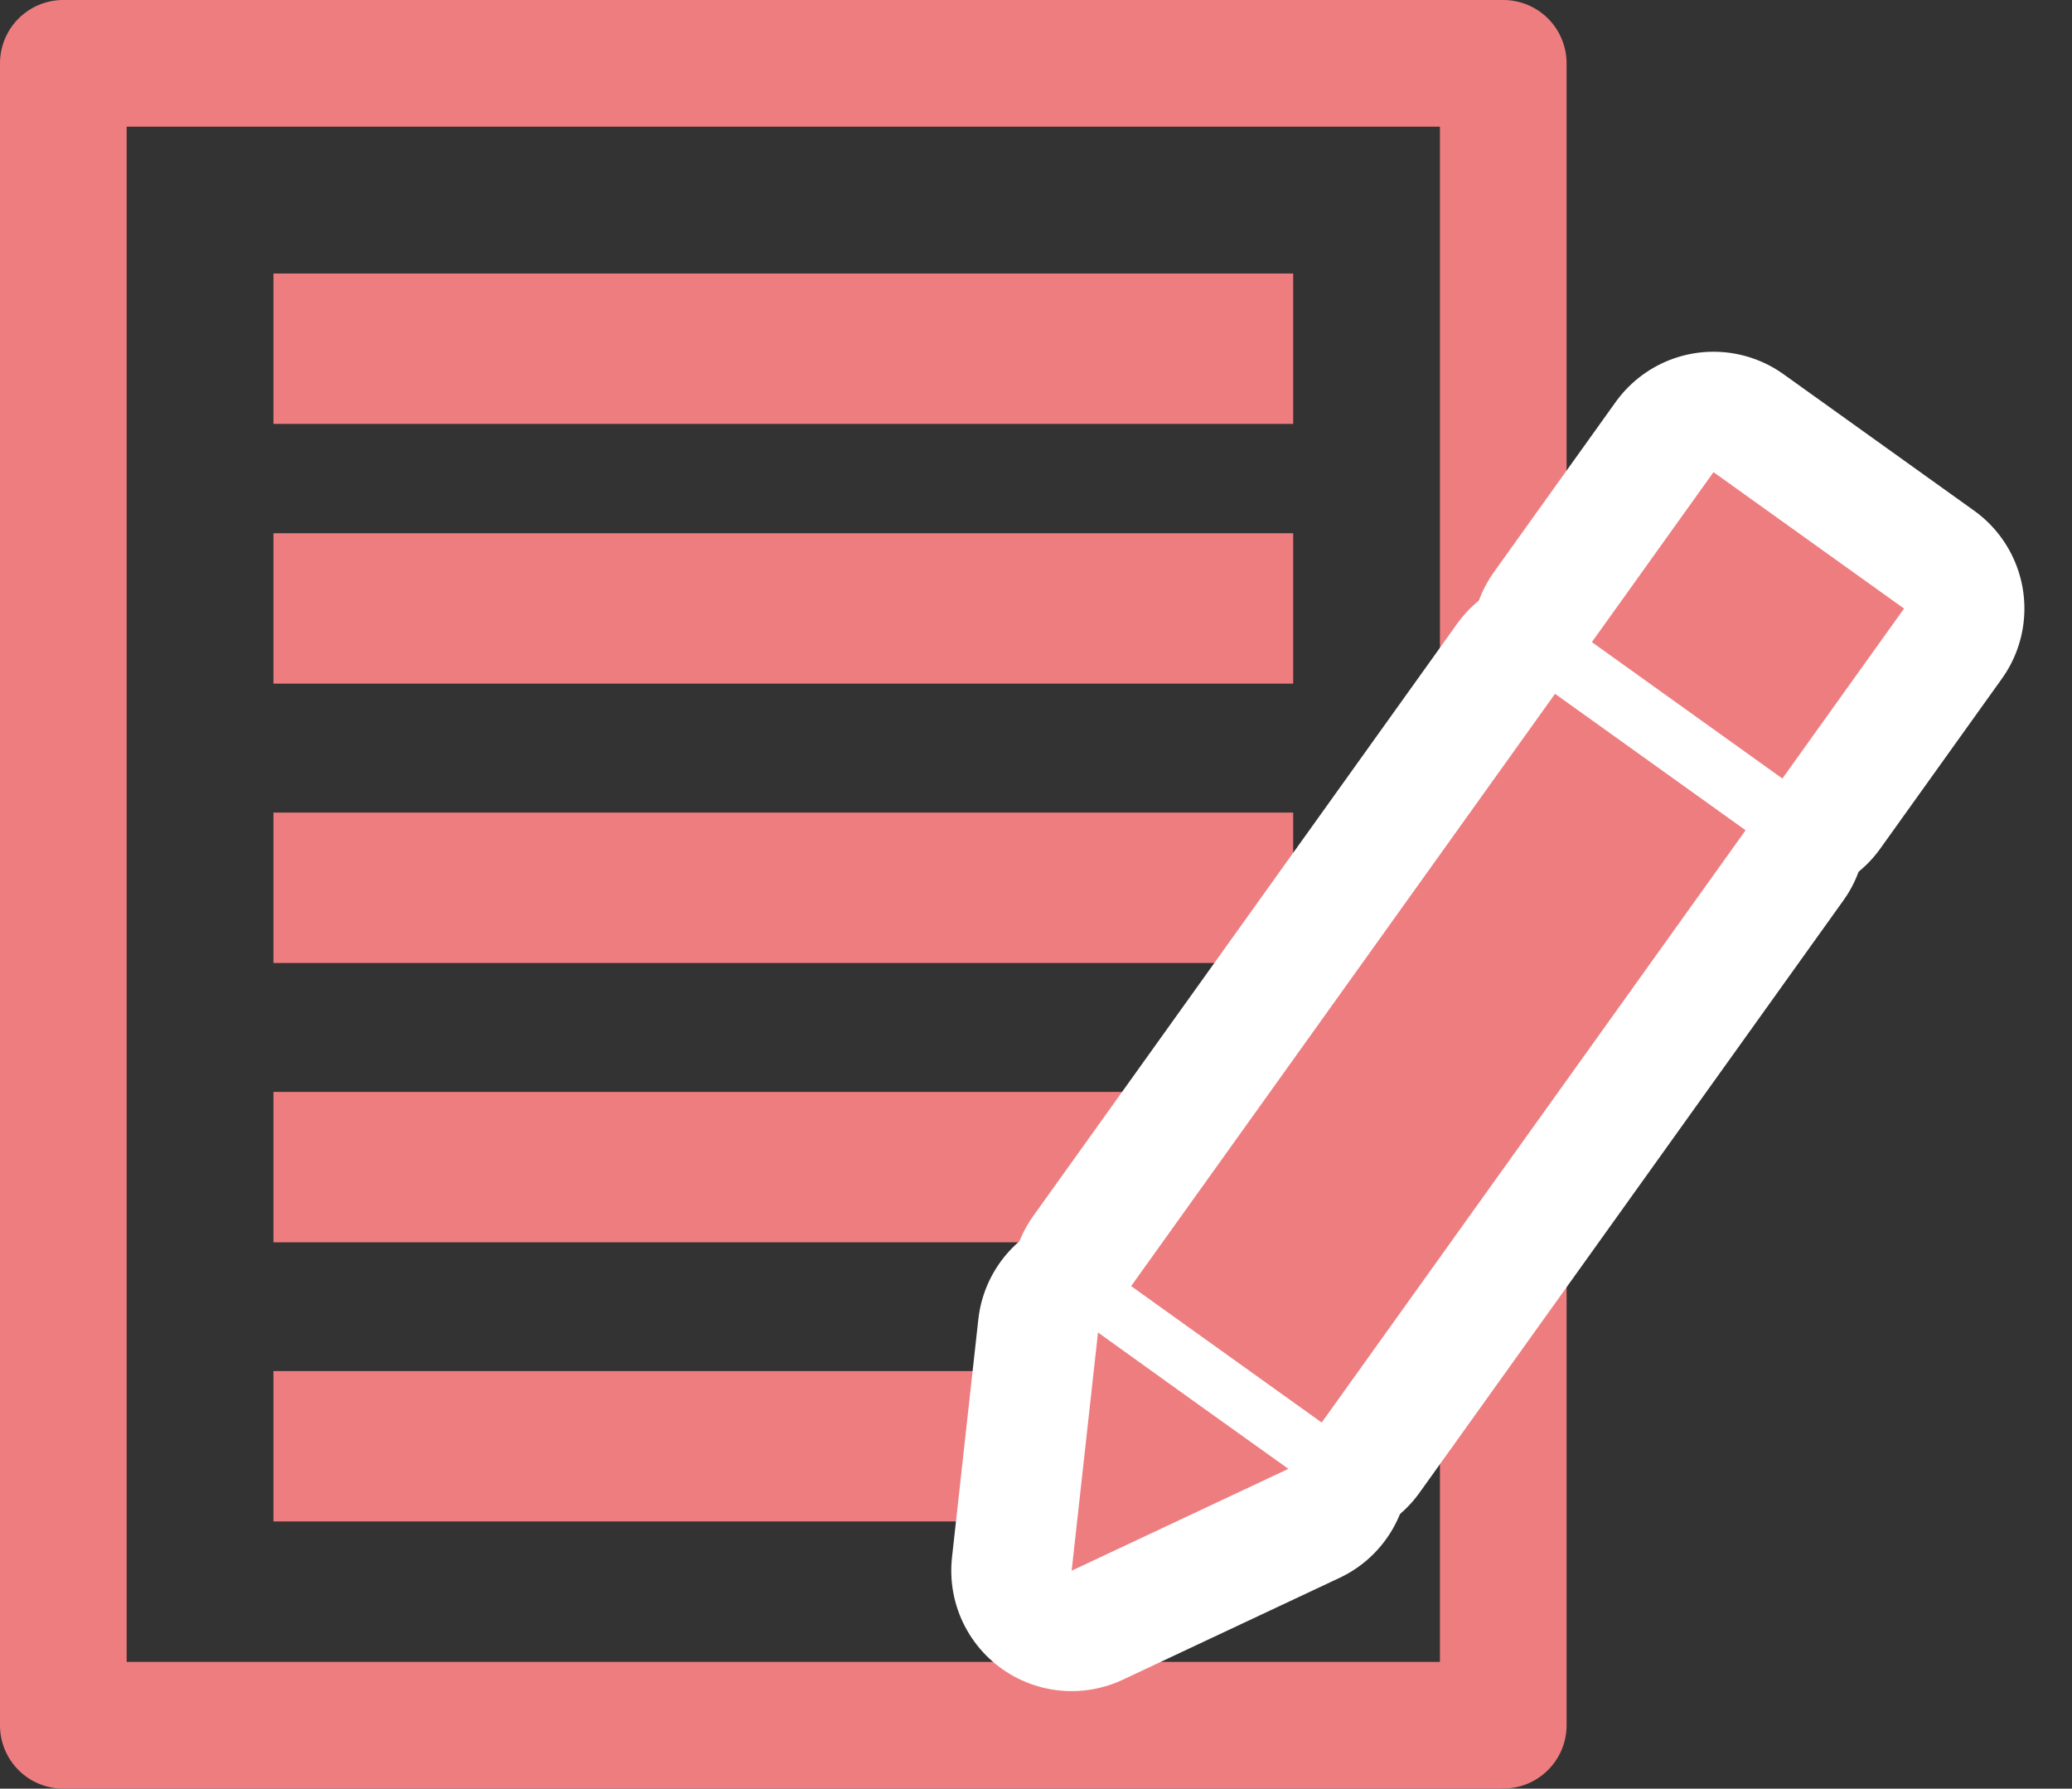 <svg xmlns="http://www.w3.org/2000/svg" width="43.025" height="37.132" viewBox="0 0 43.025 37.132">
  <rect x="0" y="0" width="43.025" height="37.132" fill="#333333" stroke="none"/>
  <g id="footer_ico_request" transform="translate(22878.084 18056)">
    <path id="パス_12" data-name="パス 12" d="M31.214,37.132H1.315A1.315,1.315,0,0,1,0,35.817V1.315A1.315,1.315,0,0,1,1.315,0h29.9a1.315,1.315,0,0,1,1.315,1.315v34.5a1.315,1.315,0,0,1-1.315,1.315M2.63,34.5H29.9V2.63H2.63Z" transform="translate(-22878.084 -18056)" fill="#ee7d80"/>
    <rect id="長方形_955" data-name="長方形 955" width="21.175" height="3.122" transform="translate(-22872.406 -18044.93)" fill="#ee7d80"/>
    <rect id="長方形_956" data-name="長方形 956" width="21.175" height="3.122" transform="translate(-22872.406 -18050.322)" fill="#ee7d80"/>
    <rect id="長方形_957" data-name="長方形 957" width="21.175" height="3.122" transform="translate(-22872.406 -18039.131)" fill="#ee7d80"/>
    <rect id="長方形_958" data-name="長方形 958" width="21.175" height="3.122" transform="translate(-22872.406 -18033.332)" fill="#ee7d80"/>
    <rect id="長方形_959" data-name="長方形 959" width="21.175" height="3.122" transform="translate(-22872.406 -18027.537)" fill="#ee7d80"/>
    <rect id="長方形_960" data-name="長方形 960" width="4.34" height="4.866" transform="matrix(0.582, -0.813, 0.813, 0.582, -22845.029, -18042.67)" fill="none" stroke="#fff" stroke-linecap="round" stroke-linejoin="round" stroke-width="5"/>
    <path id="パス_13" data-name="パス 13" d="M42.3,57.527l.547-4.945L44.823,54,46.8,55.413Z" transform="translate(-22898.131 -18080.92)" fill="none" stroke="#fff" stroke-linecap="round" stroke-linejoin="round" stroke-width="5"/>
    <rect id="長方形_961" data-name="長方形 961" width="15.124" height="4.867" transform="matrix(0.582, -0.813, 0.813, 0.582, -22854.596, -18029.301)" fill="none" stroke="#fff" stroke-linecap="round" stroke-linejoin="round" stroke-width="5"/>
    <rect id="長方形_962" data-name="長方形 962" width="4.34" height="4.866" transform="matrix(0.582, -0.813, 0.813, 0.582, -22845.029, -18042.67)" fill="#ee7d80"/>
    <path id="パス_14" data-name="パス 14" d="M42.3,57.527l.547-4.945L44.823,54,46.8,55.413Z" transform="translate(-22898.131 -18080.92)" fill="#ee7d80"/>
    <rect id="長方形_963" data-name="長方形 963" width="15.124" height="4.867" transform="matrix(0.582, -0.813, 0.813, 0.582, -22854.596, -18029.301)" fill="#ee7d80"/>
    <rect id="長方形_964" data-name="長方形 964" width="40.853" height="37.132" transform="translate(-22878.084 -18056)" fill="none"/>
  </g>
</svg>
